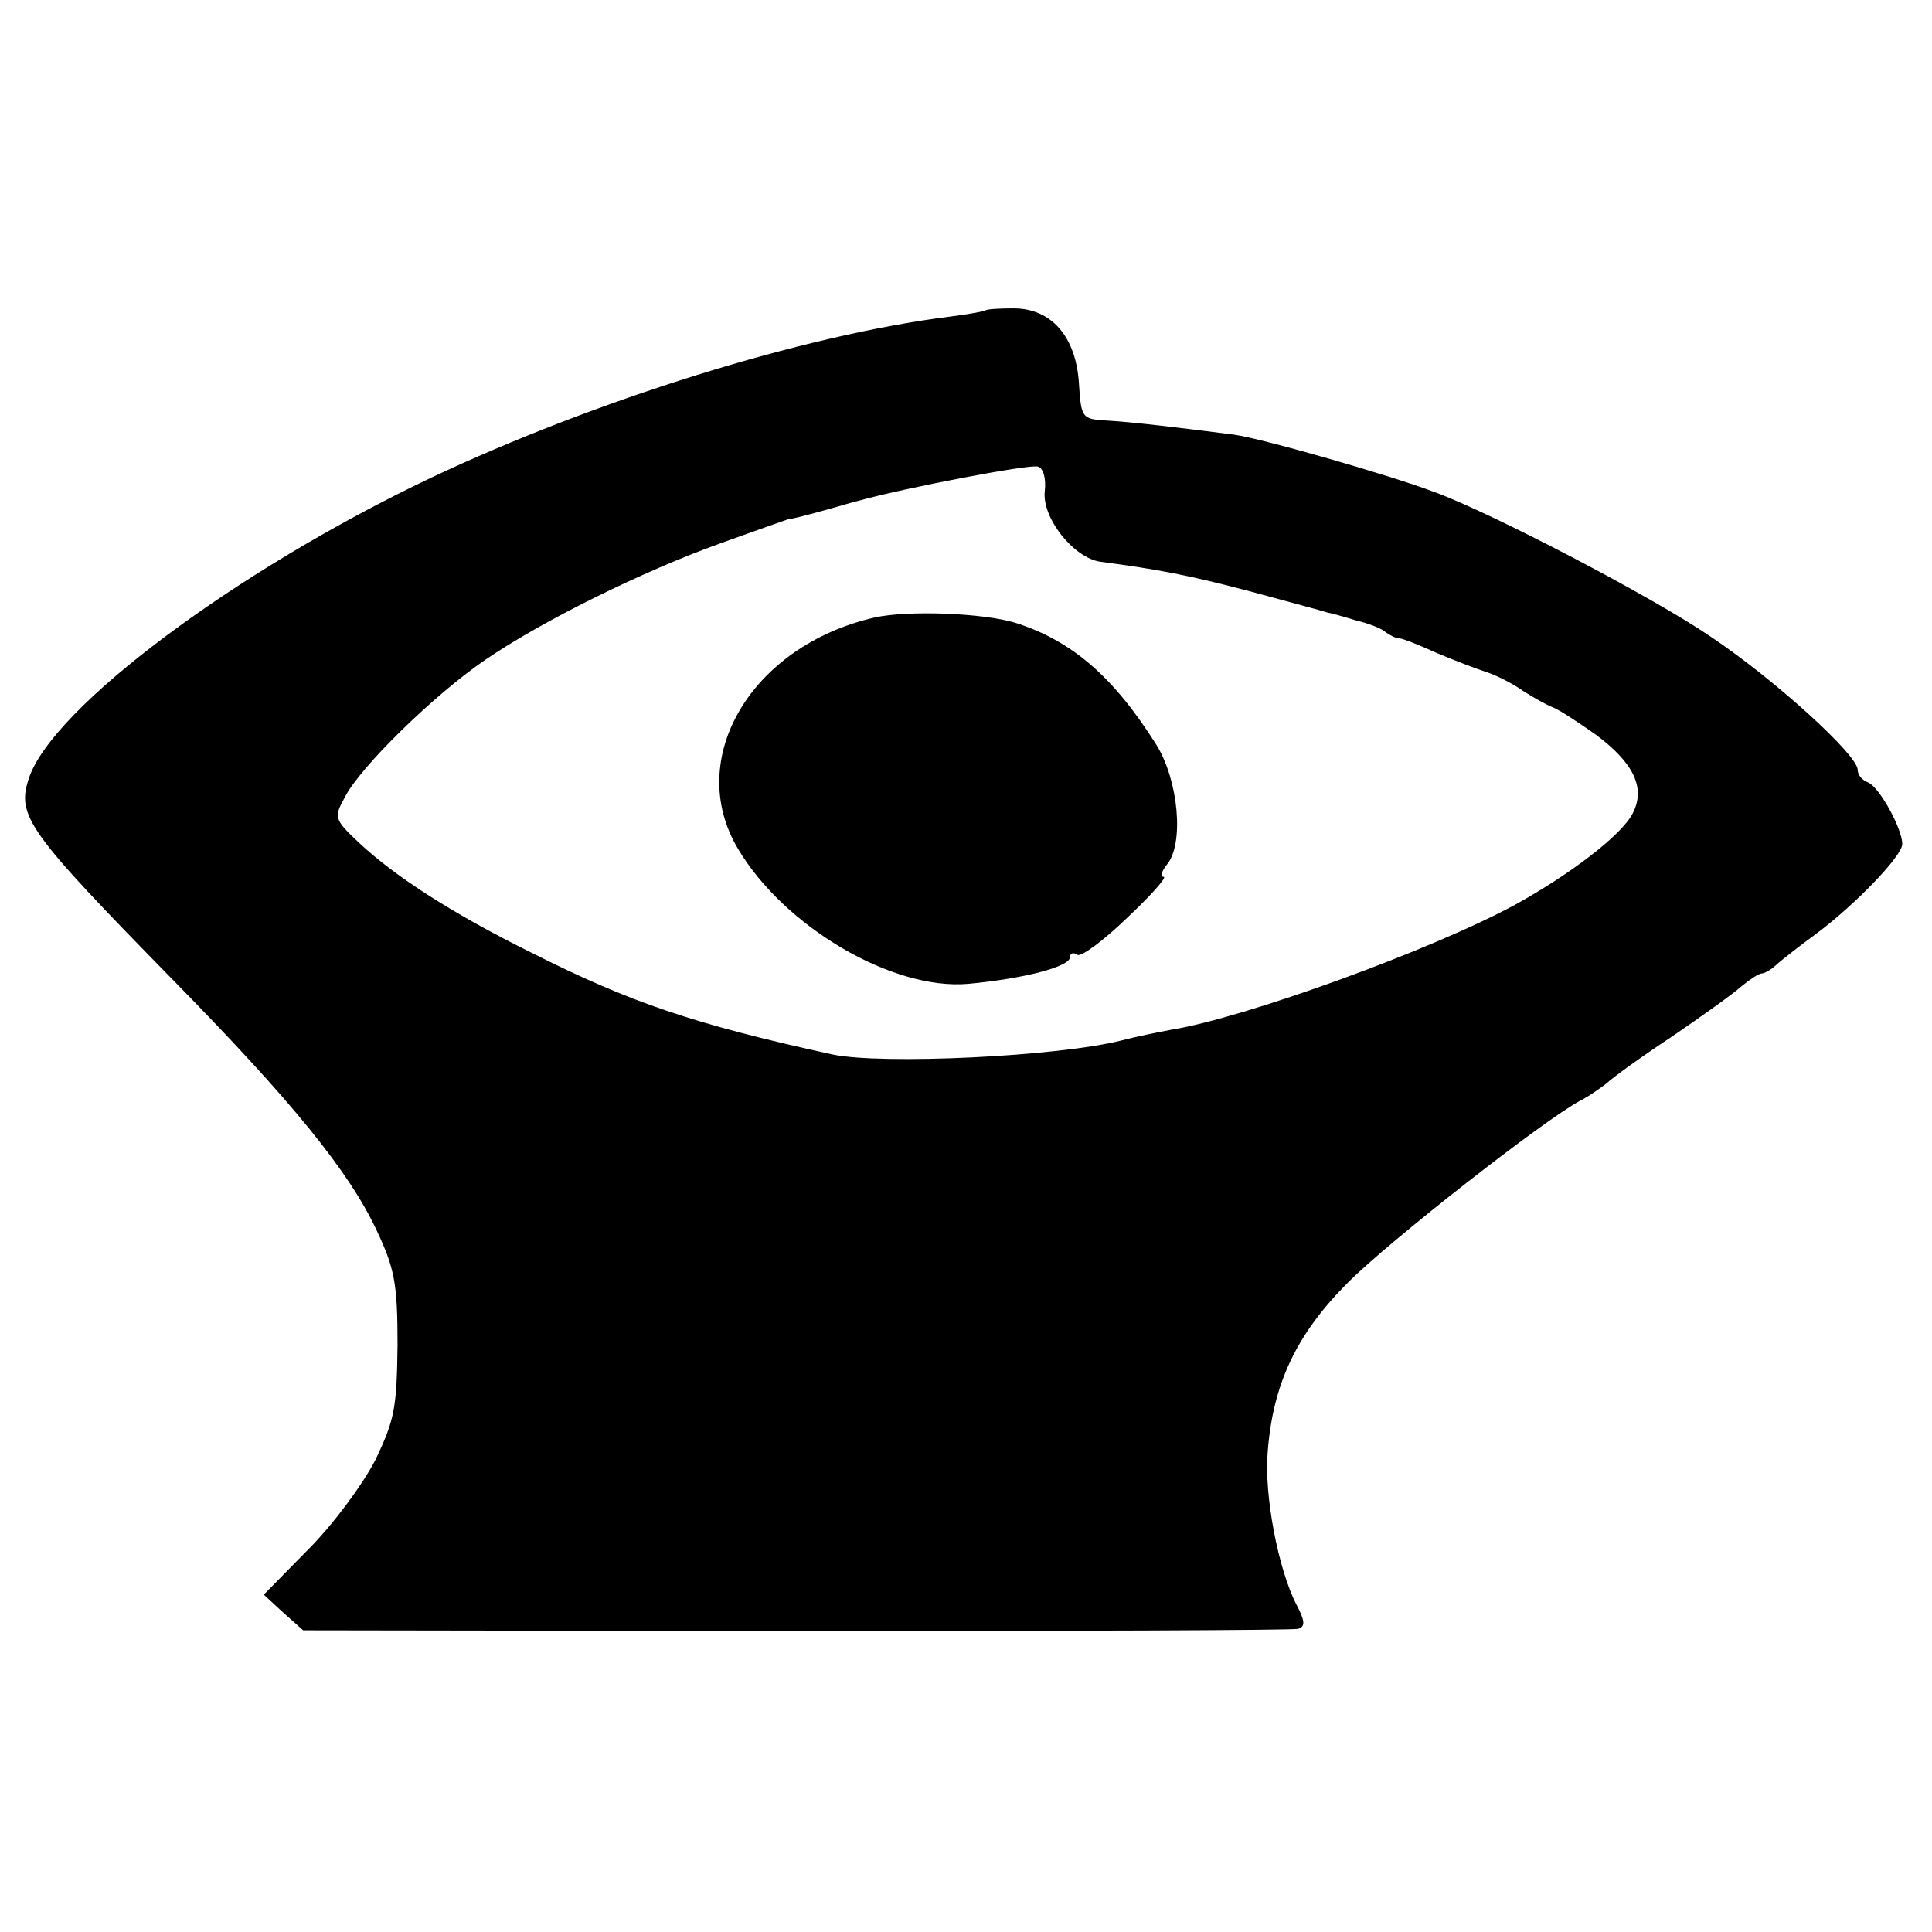 <?xml version="1.0" standalone="no"?>
<!DOCTYPE svg PUBLIC "-//W3C//DTD SVG 20010904//EN"
 "http://www.w3.org/TR/2001/REC-SVG-20010904/DTD/svg10.dtd">
<svg version="1.0" xmlns="http://www.w3.org/2000/svg"
 width="260pt" height="260pt" viewBox="0 0 260 260"
 preserveAspectRatio="xMidYMid meet">
<g transform="translate(0,260) scale(0.1,-0.1)"
fill="#000000" stroke="none">
<path d="M1326 2182 c-2 -1 -23 -5 -47 -8 -199 -25 -479 -113 -699 -217 -263
-125 -509 -309 -541 -404 -17 -51 -3 -71 195 -273 160 -163 236 -257 273 -336
24 -51 28 -71 28 -154 -1 -85 -4 -101 -30 -155 -17 -33 -57 -87 -90 -120 l-60
-61 26 -24 27 -24 663 -1 c365 0 670 1 676 3 10 3 9 11 -2 32 -25 48 -44 149
-39 206 7 92 39 159 108 228 57 57 264 219 313 245 12 6 27 17 35 23 7 7 47
36 88 63 41 28 83 58 94 68 11 9 23 17 27 17 4 0 14 6 21 13 7 6 31 25 53 41
51 38 115 104 115 120 0 21 -31 77 -46 83 -8 3 -14 10 -14 17 0 20 -112 122
-199 180 -78 53 -292 165 -371 194 -61 23 -232 72 -269 77 -70 9 -136 17 -171
19 -34 2 -35 3 -38 50 -4 63 -37 101 -88 101 -20 0 -37 -1 -38 -3z m80 -243
c-4 -36 39 -90 75 -95 76 -10 119 -18 202 -40 51 -14 97 -26 102 -28 6 -1 24
-6 40 -11 17 -4 35 -11 40 -16 6 -4 13 -8 18 -8 4 0 27 -9 51 -20 24 -10 55
-22 68 -26 12 -4 34 -15 48 -25 14 -9 32 -19 40 -22 8 -3 34 -20 58 -37 51
-38 67 -72 49 -106 -15 -29 -83 -81 -157 -122 -112 -61 -365 -153 -465 -169
-16 -3 -46 -9 -65 -14 -86 -22 -324 -33 -390 -19 -187 41 -272 70 -405 137
-105 52 -183 102 -232 148 -33 31 -34 34 -19 61 20 40 120 138 189 185 76 52
211 119 317 157 47 17 87 31 90 32 3 0 23 5 45 11 22 6 45 13 50 14 65 18 233
50 242 46 7 -2 11 -16 9 -33z"/>
<path d="M1177 1769 c-166 -38 -256 -190 -184 -311 62 -105 208 -191 310 -182
75 7 137 23 137 36 0 5 4 7 10 3 5 -3 35 19 67 50 32 30 54 55 49 55 -5 0 -3
7 4 16 24 28 16 114 -14 162 -58 92 -114 140 -190 164 -43 13 -144 17 -189 7z"/>
</g>
</svg>

